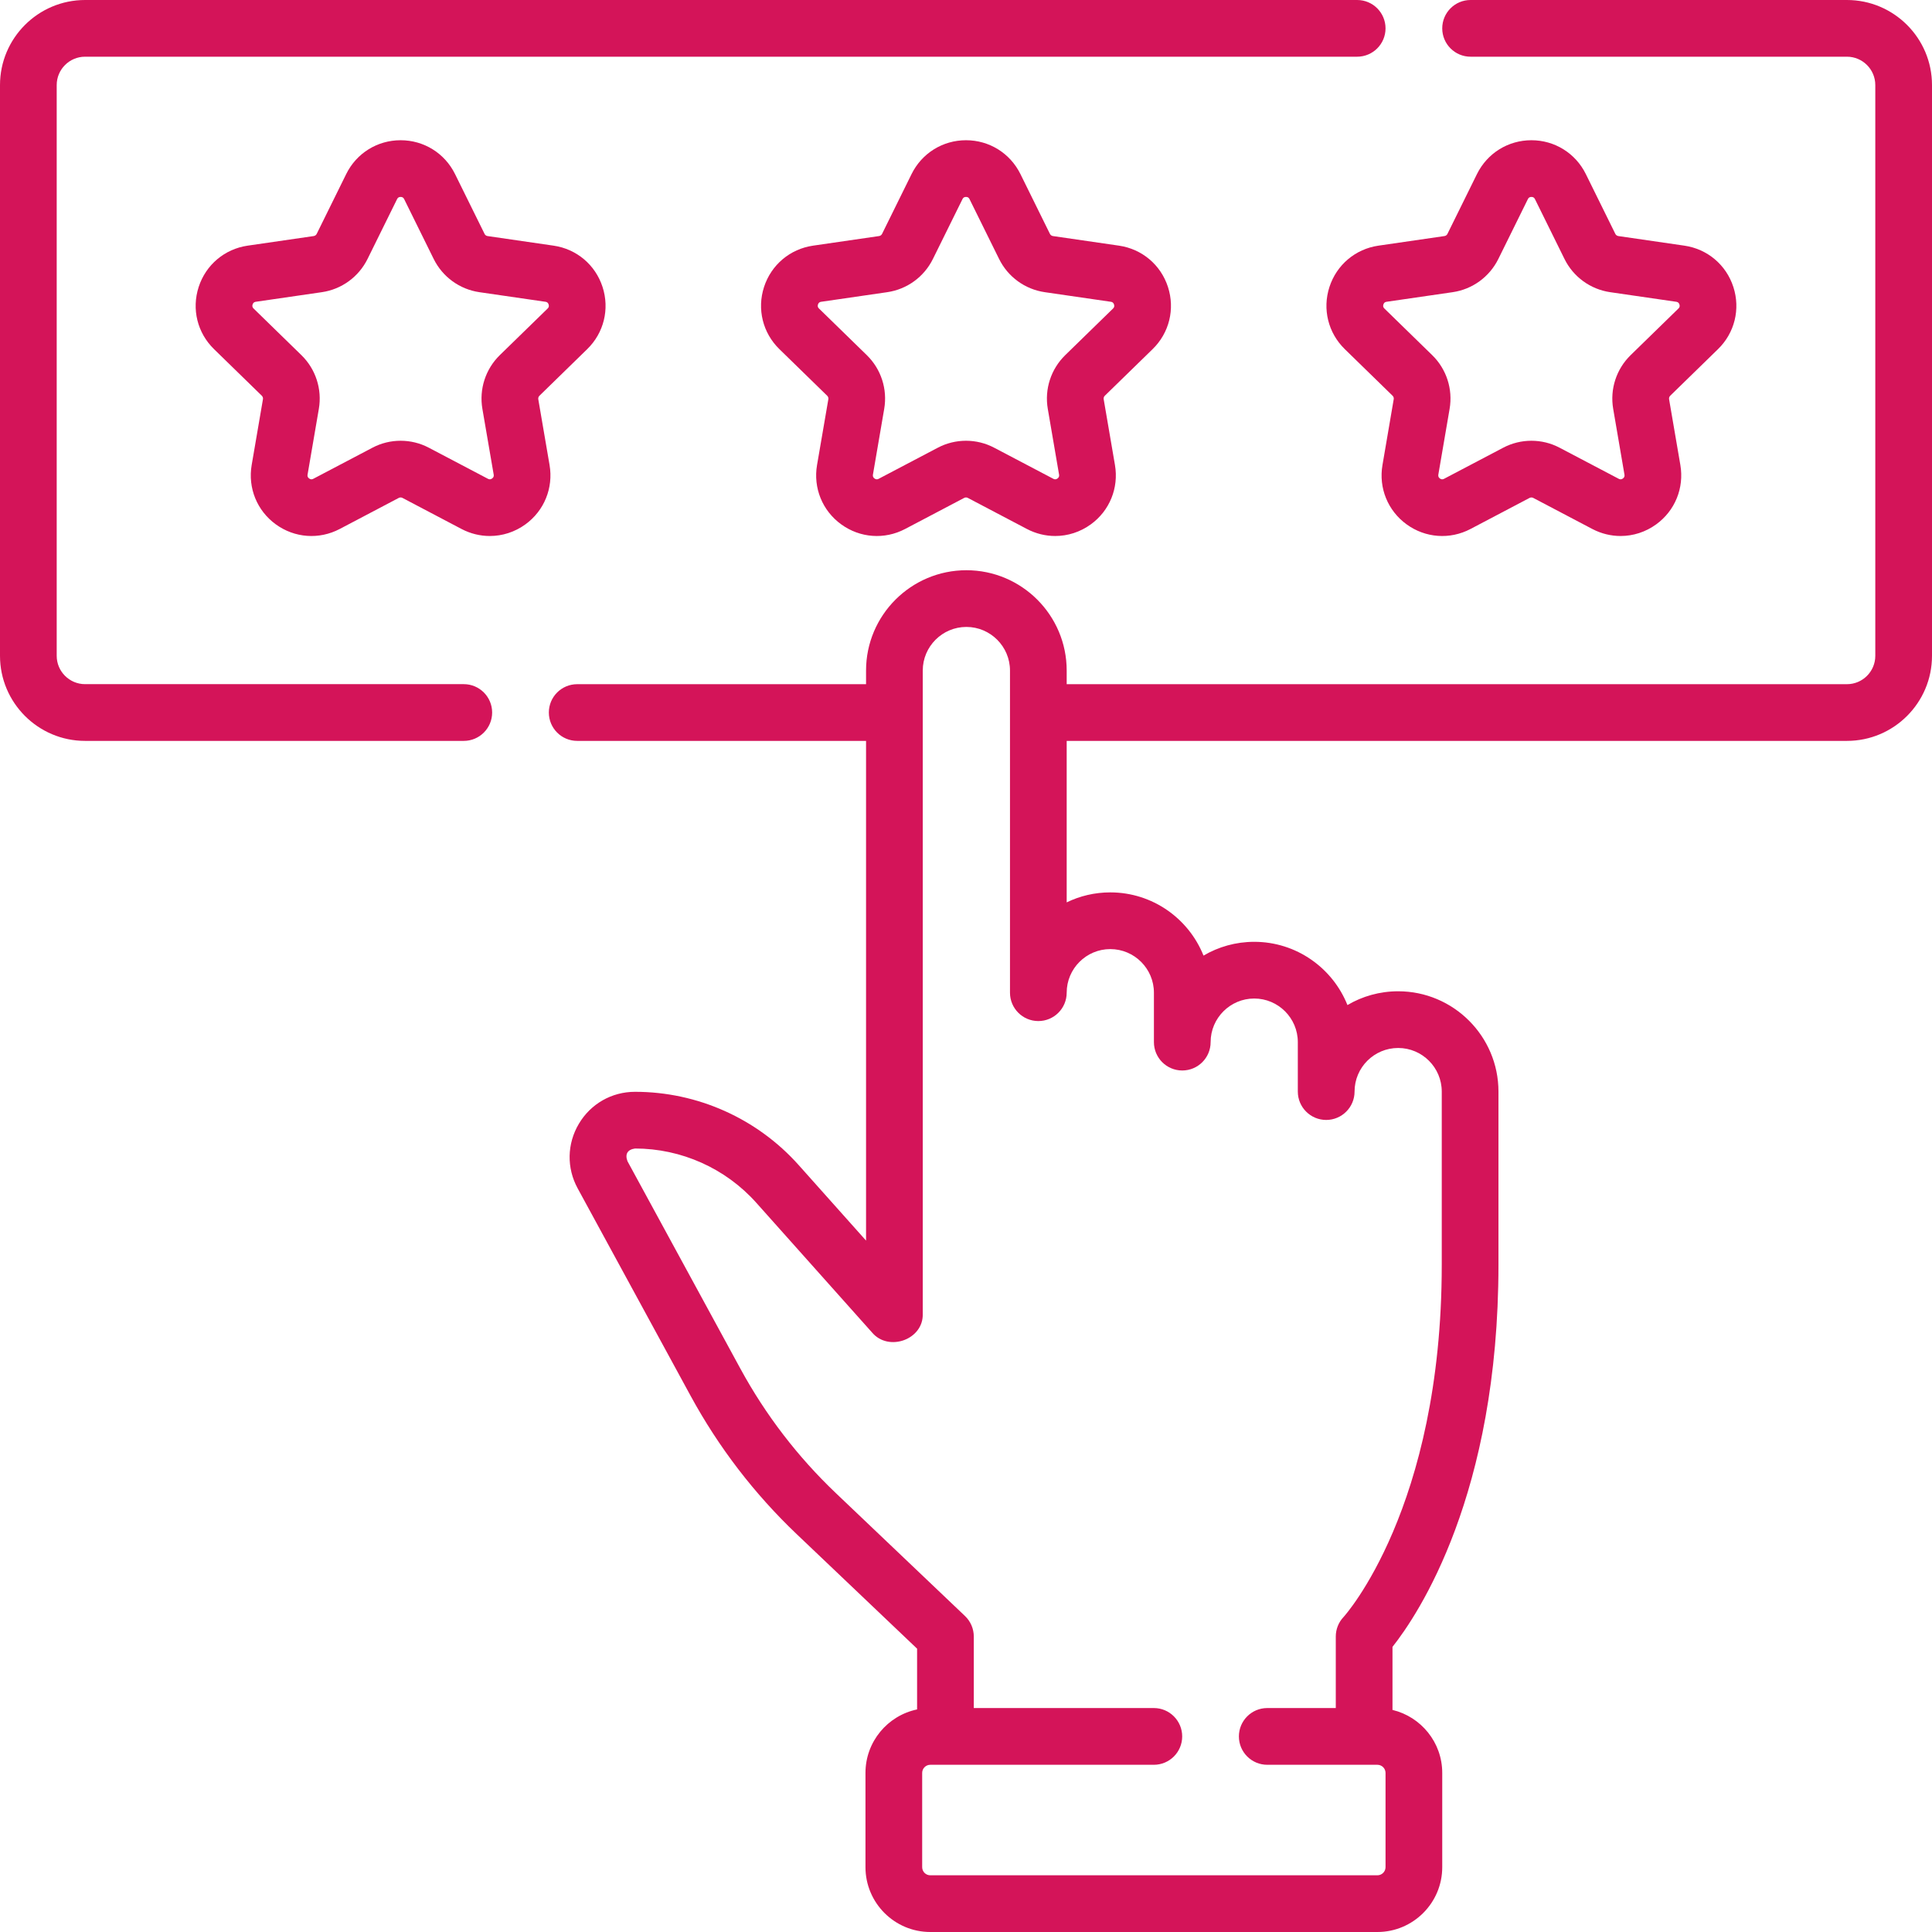 <svg width="60" height="60" viewBox="0 0 60 60" fill="none" xmlns="http://www.w3.org/2000/svg"><g clip-path="url(#clip0)"><path d="M57.358.0H45.67C45.184.0 44.79.394 44.79.881 44.79 1.367 45.184 1.761 45.67 1.761H57.358C57.844 1.761 58.239 2.156 58.239 2.642V20.367C58.239 20.853 57.844 21.248 57.358 21.248H33.127V20.824C33.127 19.106 31.73 17.709 30.012 17.709 28.294 17.709 26.896 19.106 26.896 20.824V21.248H17.926C17.439 21.248 17.045 21.642 17.045 22.128 17.045 22.615 17.439 23.009 17.926 23.009H26.896V38.528L24.805 36.184C23.514 34.737 21.661 33.907 19.722 33.907 18.999 33.907 18.347 34.278 17.978 34.899 17.608 35.521 17.594 36.271 17.94 36.906L21.447 43.348C22.317 44.946 23.425 46.391 24.743 47.645L28.481 51.201V53.088C27.567 53.278 26.878 54.089 26.878 55.059V57.987C26.878 59.097 27.781 60 28.891 60H42.776C43.886 60 44.79 59.097 44.79 57.987V55.059C44.79 54.11 44.129 53.315 43.245 53.103V51.145C44.047 50.133 46.536 46.417 46.536 39.279V33.9C46.536 32.182 45.138 30.785 43.421 30.785 42.846 30.785 42.308 30.941 41.846 31.213 41.387 30.064 40.262 29.249 38.951 29.249 38.377 29.249 37.839 29.405 37.376 29.677 36.917 28.528 35.793 27.714 34.481 27.714 33.996 27.714 33.537 27.825 33.127 28.024V23.009H57.358C58.815 23.009 60 21.824 60 20.367V2.642C60 1.185 58.815.0 57.358.0V0zM34.481 29.475C35.228 29.475 35.836 30.082 35.836 30.829V32.364C35.836 32.851 36.23 33.245 36.716 33.245 37.203 33.245 37.597 32.851 37.597 32.364 37.597 31.618 38.205 31.01 38.951 31.01 39.698 31.01 40.305 31.618 40.305 32.364V33.9C40.305 34.386 40.7 34.781 41.186 34.781 41.672 34.781 42.067 34.386 42.067 33.9 42.067 33.153 42.674 32.546 43.421 32.546 44.168 32.546 44.775 33.153 44.775 33.9V39.279C44.775 46.845 41.753 50.188 41.725 50.218 41.57 50.381 41.484 50.598 41.484 50.824V53.045H39.356C38.87 53.045 38.475 53.44 38.475 53.926 38.475 54.413 38.87 54.807 39.356 54.807H42.776C42.915 54.807 43.029 54.92 43.029 55.059V57.987C43.029 58.126 42.915 58.239 42.776 58.239H28.891C28.752 58.239 28.639 58.126 28.639 57.987V55.059C28.639 54.92 28.752 54.807 28.891 54.807H35.834C36.32 54.807 36.714 54.413 36.714 53.926 36.714 53.44 36.32 53.045 35.834 53.045H30.242V50.824C30.242 50.583 30.143 50.352 29.968 50.186L25.957 46.369C24.773 45.242 23.776 43.942 22.994 42.506L19.487 36.063C19.404 35.841 19.487 35.702 19.721 35.668 21.159 35.668 22.533 36.283 23.49 37.356L27.086 41.386C27.596 41.987 28.682 41.604 28.657 40.8V20.824C28.657 20.078 29.265 19.47 30.012 19.47 30.758 19.47 31.366 20.078 31.366 20.824V30.829C31.366 31.315 31.76 31.71 32.246 31.71 32.733 31.71 33.127 31.315 33.127 30.829 33.127 30.082 33.735 29.475 34.481 29.475z" fill="#d41459"/><path d="M14.403 21.247H2.642C2.156 21.247 1.761 20.852 1.761 20.367V2.642C1.761 2.156 2.156 1.761 2.642 1.761H42.148C42.634 1.761 43.029 1.367 43.029.881 43.029.394 42.634.0 42.148.0H2.642C1.185.0.0 1.185.0 2.642V20.367C0 21.823 1.185 23.009 2.642 23.009H14.403C14.89 23.009 15.284 22.614 15.284 22.128 15.284 21.642 14.89 21.247 14.403 21.247z" fill="#d41459"/><path d="M35.795 10.843C36.313 10.339 36.495 9.599 36.272 8.912 36.049 8.224 35.466 7.733 34.751 7.629L32.7 7.331C32.66 7.325 32.625 7.3 32.607 7.264L31.69 5.405C31.37 4.758 30.723 4.355 30 4.355 29.278 4.355 28.63 4.757 28.31 5.405L27.393 7.264C27.375 7.3 27.34 7.325 27.3 7.331L25.25 7.629C24.535 7.733 23.952 8.224 23.728 8.912 23.505 9.599 23.688 10.339 24.205 10.843L25.689 12.29C25.718 12.318 25.732 12.359 25.725 12.399L25.374 14.441C25.252 15.153 25.539 15.86 26.124 16.284 26.709 16.709 27.469 16.764 28.109 16.428L29.943 15.463C29.979 15.444 30.022 15.444 30.057 15.463L31.892 16.428C32.17 16.574 32.471 16.646 32.77 16.646 33.16 16.646 33.546 16.524 33.877 16.284 34.461 15.86 34.748 15.153 34.626 14.441L34.276 12.399C34.269 12.359 34.282 12.318 34.311 12.29L35.795 10.843zM33.082 11.029C32.638 11.462 32.435 12.085 32.54 12.697L32.89 14.739C32.894 14.76 32.903 14.815 32.841 14.86 32.779 14.905 32.73 14.879 32.711 14.869L30.877 13.905C30.602 13.76 30.301 13.688 30 13.688 29.699 13.688 29.398 13.76 29.123 13.905L27.289 14.869C27.271 14.879 27.221 14.905 27.159 14.86 27.097 14.815 27.107 14.76 27.11 14.739L27.46 12.697C27.565 12.085 27.363 11.462 26.919 11.029L25.435 9.582C25.42 9.568 25.38 9.529 25.403 9.456 25.427 9.383 25.482 9.375 25.503 9.372L27.554 9.074C28.168 8.985 28.698 8.599 28.972 8.043L29.89 6.185C29.899 6.166 29.923 6.116 30 6.116 30.077 6.116 30.101 6.166 30.11 6.185L31.028 8.043C31.302 8.599 31.832 8.985 32.447 9.074L34.497 9.372C34.518 9.375 34.573 9.383 34.597 9.456 34.62 9.529 34.581 9.568 34.566 9.582L33.082 11.029z" fill="#d41459"/><path d="M17.067 14.441 16.717 12.399C16.71 12.359 16.724 12.318 16.753 12.29L18.236 10.843C18.754 10.339 18.936 9.599 18.713 8.912 18.49 8.224 17.907 7.733 17.192 7.629L15.141 7.331C15.101 7.325 15.066 7.3 15.049 7.264L14.131 5.405C13.812 4.758 13.164 4.355 12.441 4.355 11.719 4.355 11.071 4.757 10.752 5.405L9.835 7.264C9.817 7.3 9.782 7.325 9.742 7.331L7.691 7.629C6.976 7.733 6.393 8.224 6.17 8.912 5.947 9.599 6.129 10.339 6.647 10.843L8.131 12.29C8.16 12.318 8.173 12.359 8.166 12.399L7.816 14.441C7.694 15.153 7.981 15.86 8.565 16.284 9.15 16.709 9.91 16.764 10.55 16.428L12.384 15.463C12.42 15.444 12.463 15.444 12.499 15.463L14.333 16.428C14.611 16.574 14.912 16.646 15.212 16.646 15.601 16.646 15.988 16.524 16.318 16.284 16.902 15.86 17.189 15.153 17.067 14.441zM15.523 11.028C15.079 11.461 14.876 12.085 14.981 12.697L15.332 14.739C15.335 14.76 15.345 14.814 15.283 14.859 15.221 14.905 15.171 14.878 15.153 14.869L13.319 13.905C13.044 13.76 12.743 13.688 12.441 13.688 12.14 13.688 11.839 13.76 11.565 13.905L9.731 14.869C9.712 14.878 9.663 14.905 9.601 14.859 9.539 14.815 9.548 14.76 9.552 14.739L9.902 12.697C10.007 12.085 9.804 11.461 9.36 11.029L7.876 9.582C7.861 9.567 7.821 9.528 7.845 9.456 7.869 9.383 7.924 9.375 7.944 9.372L9.995 9.074C10.609 8.985 11.139 8.599 11.414 8.043L12.331 6.185C12.34 6.166 12.365 6.116 12.442 6.116 12.518 6.116 12.543 6.166 12.552 6.185L13.469 8.043C13.744 8.599 14.274 8.985 14.888 9.074L16.939 9.372C16.96 9.375 17.015 9.383 17.038 9.456 17.062 9.529 17.022 9.567 17.007 9.582L15.523 11.028z" fill="#d41459"/><path d="M53.354 10.843C53.872 10.339 54.054 9.599 53.831 8.912 53.608 8.224 53.025 7.733 52.31 7.629L50.259 7.331C50.219 7.325 50.184 7.3 50.166 7.264L49.249 5.405C48.929 4.758 48.282 4.355 47.559 4.355 46.837 4.355 46.189 4.757 45.869 5.405L44.952 7.263C44.934 7.3 44.9 7.325 44.859 7.331L42.809 7.629C42.093 7.733 41.511 8.224 41.287 8.912 41.064 9.599 41.247 10.339 41.764 10.843L43.248 12.29C43.277 12.318 43.291 12.359 43.283 12.399L42.934 14.441C42.811 15.153 43.099 15.86 43.683 16.284 44.267 16.709 45.028 16.764 45.668 16.428L47.502 15.463C47.538 15.445 47.581 15.444 47.616 15.463L49.451 16.428C49.729 16.574 50.03 16.646 50.329 16.646 50.718 16.646 51.105 16.524 51.435 16.284 52.02 15.86 52.307 15.153 52.185 14.441L51.835 12.399C51.828 12.359 51.841 12.318 51.87 12.29L53.354 10.843zM50.641 11.029C50.197 11.462 49.994 12.085 50.099 12.697L50.449 14.739C50.453 14.76 50.462 14.815 50.4 14.86 50.338 14.905 50.289 14.879 50.27 14.869L48.436 13.905C48.162 13.76 47.861 13.688 47.559 13.688 47.258 13.688 46.957 13.76 46.682 13.905L44.848 14.869C44.83 14.879 44.78 14.905 44.718 14.86 44.657 14.815 44.666 14.76 44.669 14.739L45.019 12.697C45.124 12.085 44.922 11.462 44.478 11.029L42.994 9.582C42.979 9.567 42.939 9.529 42.963 9.456 42.986 9.383 43.041 9.375 43.062 9.372L45.113 9.074C45.727 8.985 46.257 8.599 46.532 8.043L47.449 6.185C47.458 6.166 47.483 6.116 47.559 6.116 47.636 6.116 47.661 6.166 47.67 6.185L48.587 8.043C48.861 8.599 49.392 8.985 50.006 9.074L52.056 9.372C52.077 9.375 52.133 9.383 52.156 9.456 52.18 9.529 52.14 9.568 52.125 9.582L50.641 11.029z" fill="#d41459"/></g><defs><clipPath id="clip0"><path d="M0 0h60v60H0z" fill="#fff"/></clipPath></defs></svg>